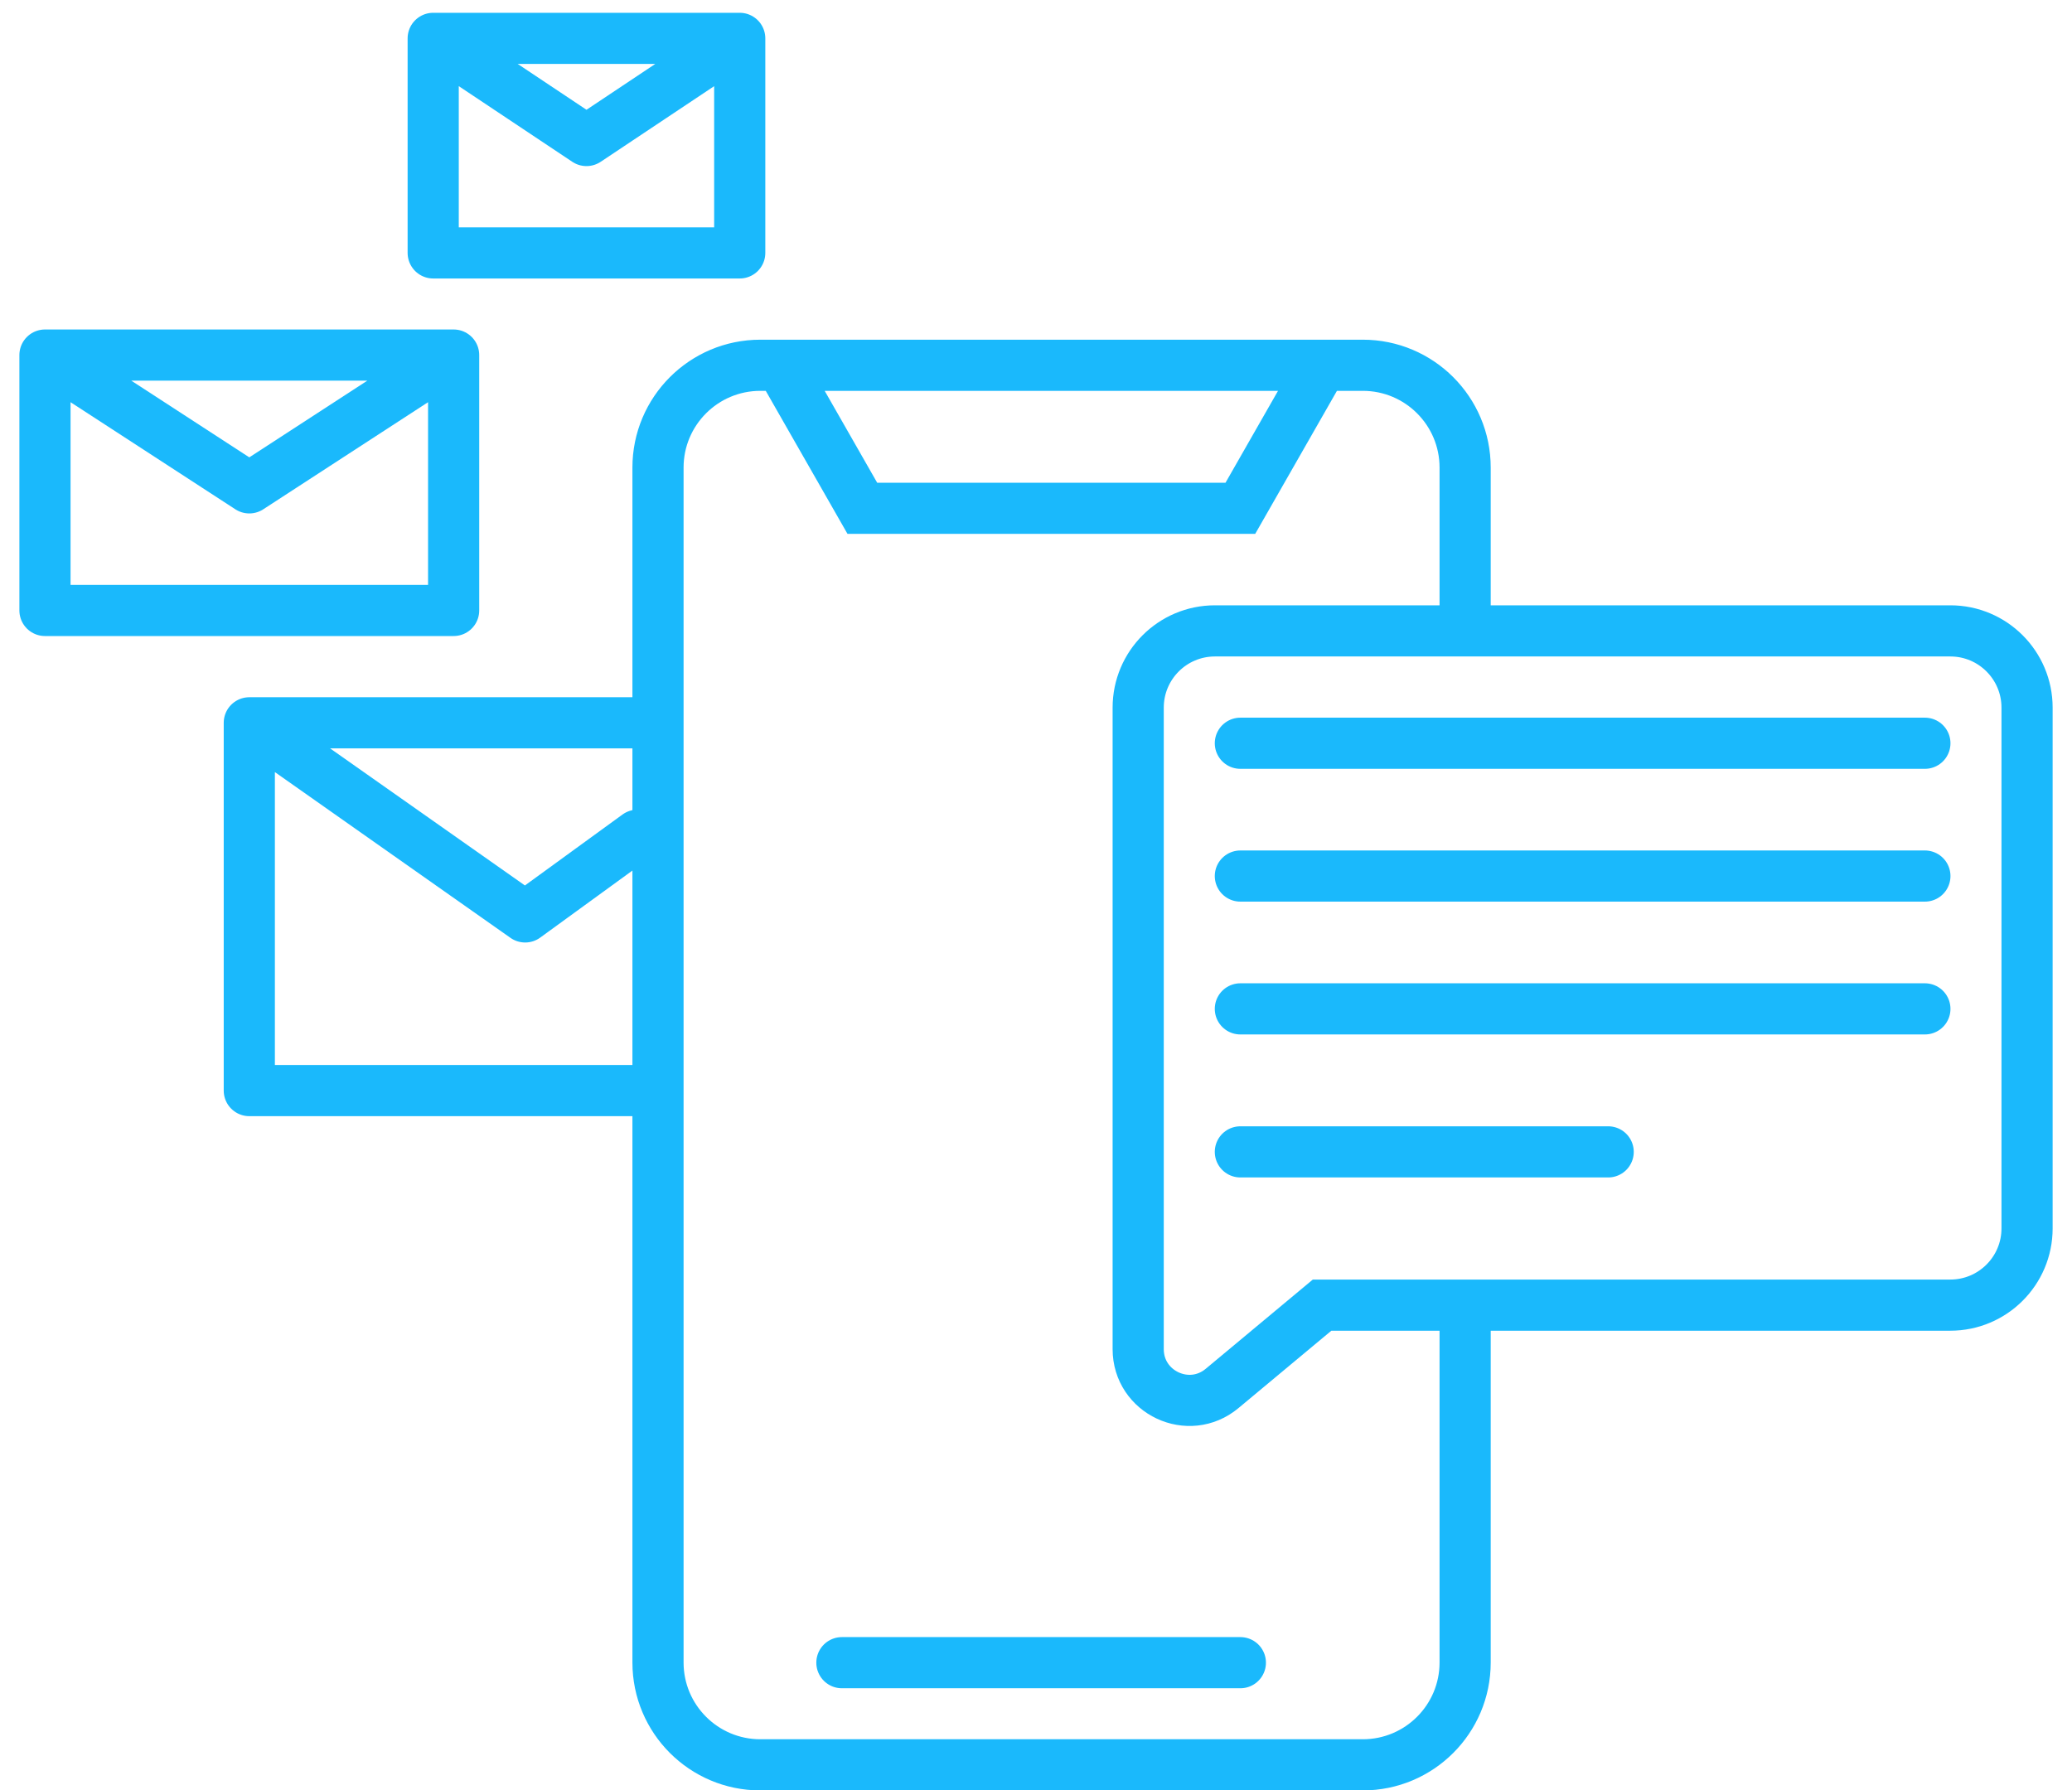 <svg width="81" height="70" viewBox="0 0 81 70" fill="none" xmlns="http://www.w3.org/2000/svg">
<path d="M57.276 24.666V18.281C57.276 16.072 55.485 14.281 53.276 14.281H51.684M57.276 24.666H76.243C77.9 24.666 79.243 26.009 79.243 27.666V48.027C79.243 49.683 77.9 51.027 76.243 51.027H51.684L47.775 54.284C46.473 55.37 44.495 54.443 44.495 52.748V27.666C44.495 26.009 45.838 24.666 47.495 24.666H57.276ZM57.276 51.027V65C57.276 67.209 55.485 69 53.276 69H29.723C27.514 69 25.723 67.209 25.723 65V18.281C25.723 16.072 27.514 14.281 29.723 14.281H30.516M30.516 14.281L33.711 19.873H48.489L51.684 14.281M30.516 14.281H51.684M32.912 65.006H48.489M48.489 29.059H75.249M48.489 34.251H75.249M48.489 39.444H75.249M48.489 45.035H62.868" stroke="#1AB9FC" stroke-width="2" stroke-linecap="round"/>
<path d="M24.924 28.26H9.746M9.746 28.26V42.639H24.924M9.746 28.26L20.53 35.849L24.924 32.654M1.758 13.882V23.867H17.734V13.882M1.758 13.882H17.734M1.758 13.882L9.746 19.074L17.734 13.882M16.935 1.5V9.888H28.918V1.5M16.935 1.5H28.918M16.935 1.5L22.927 5.494L28.918 1.5" stroke="#1AB9FC" stroke-width="2" stroke-linecap="round" stroke-linejoin="round"/>
</svg>

